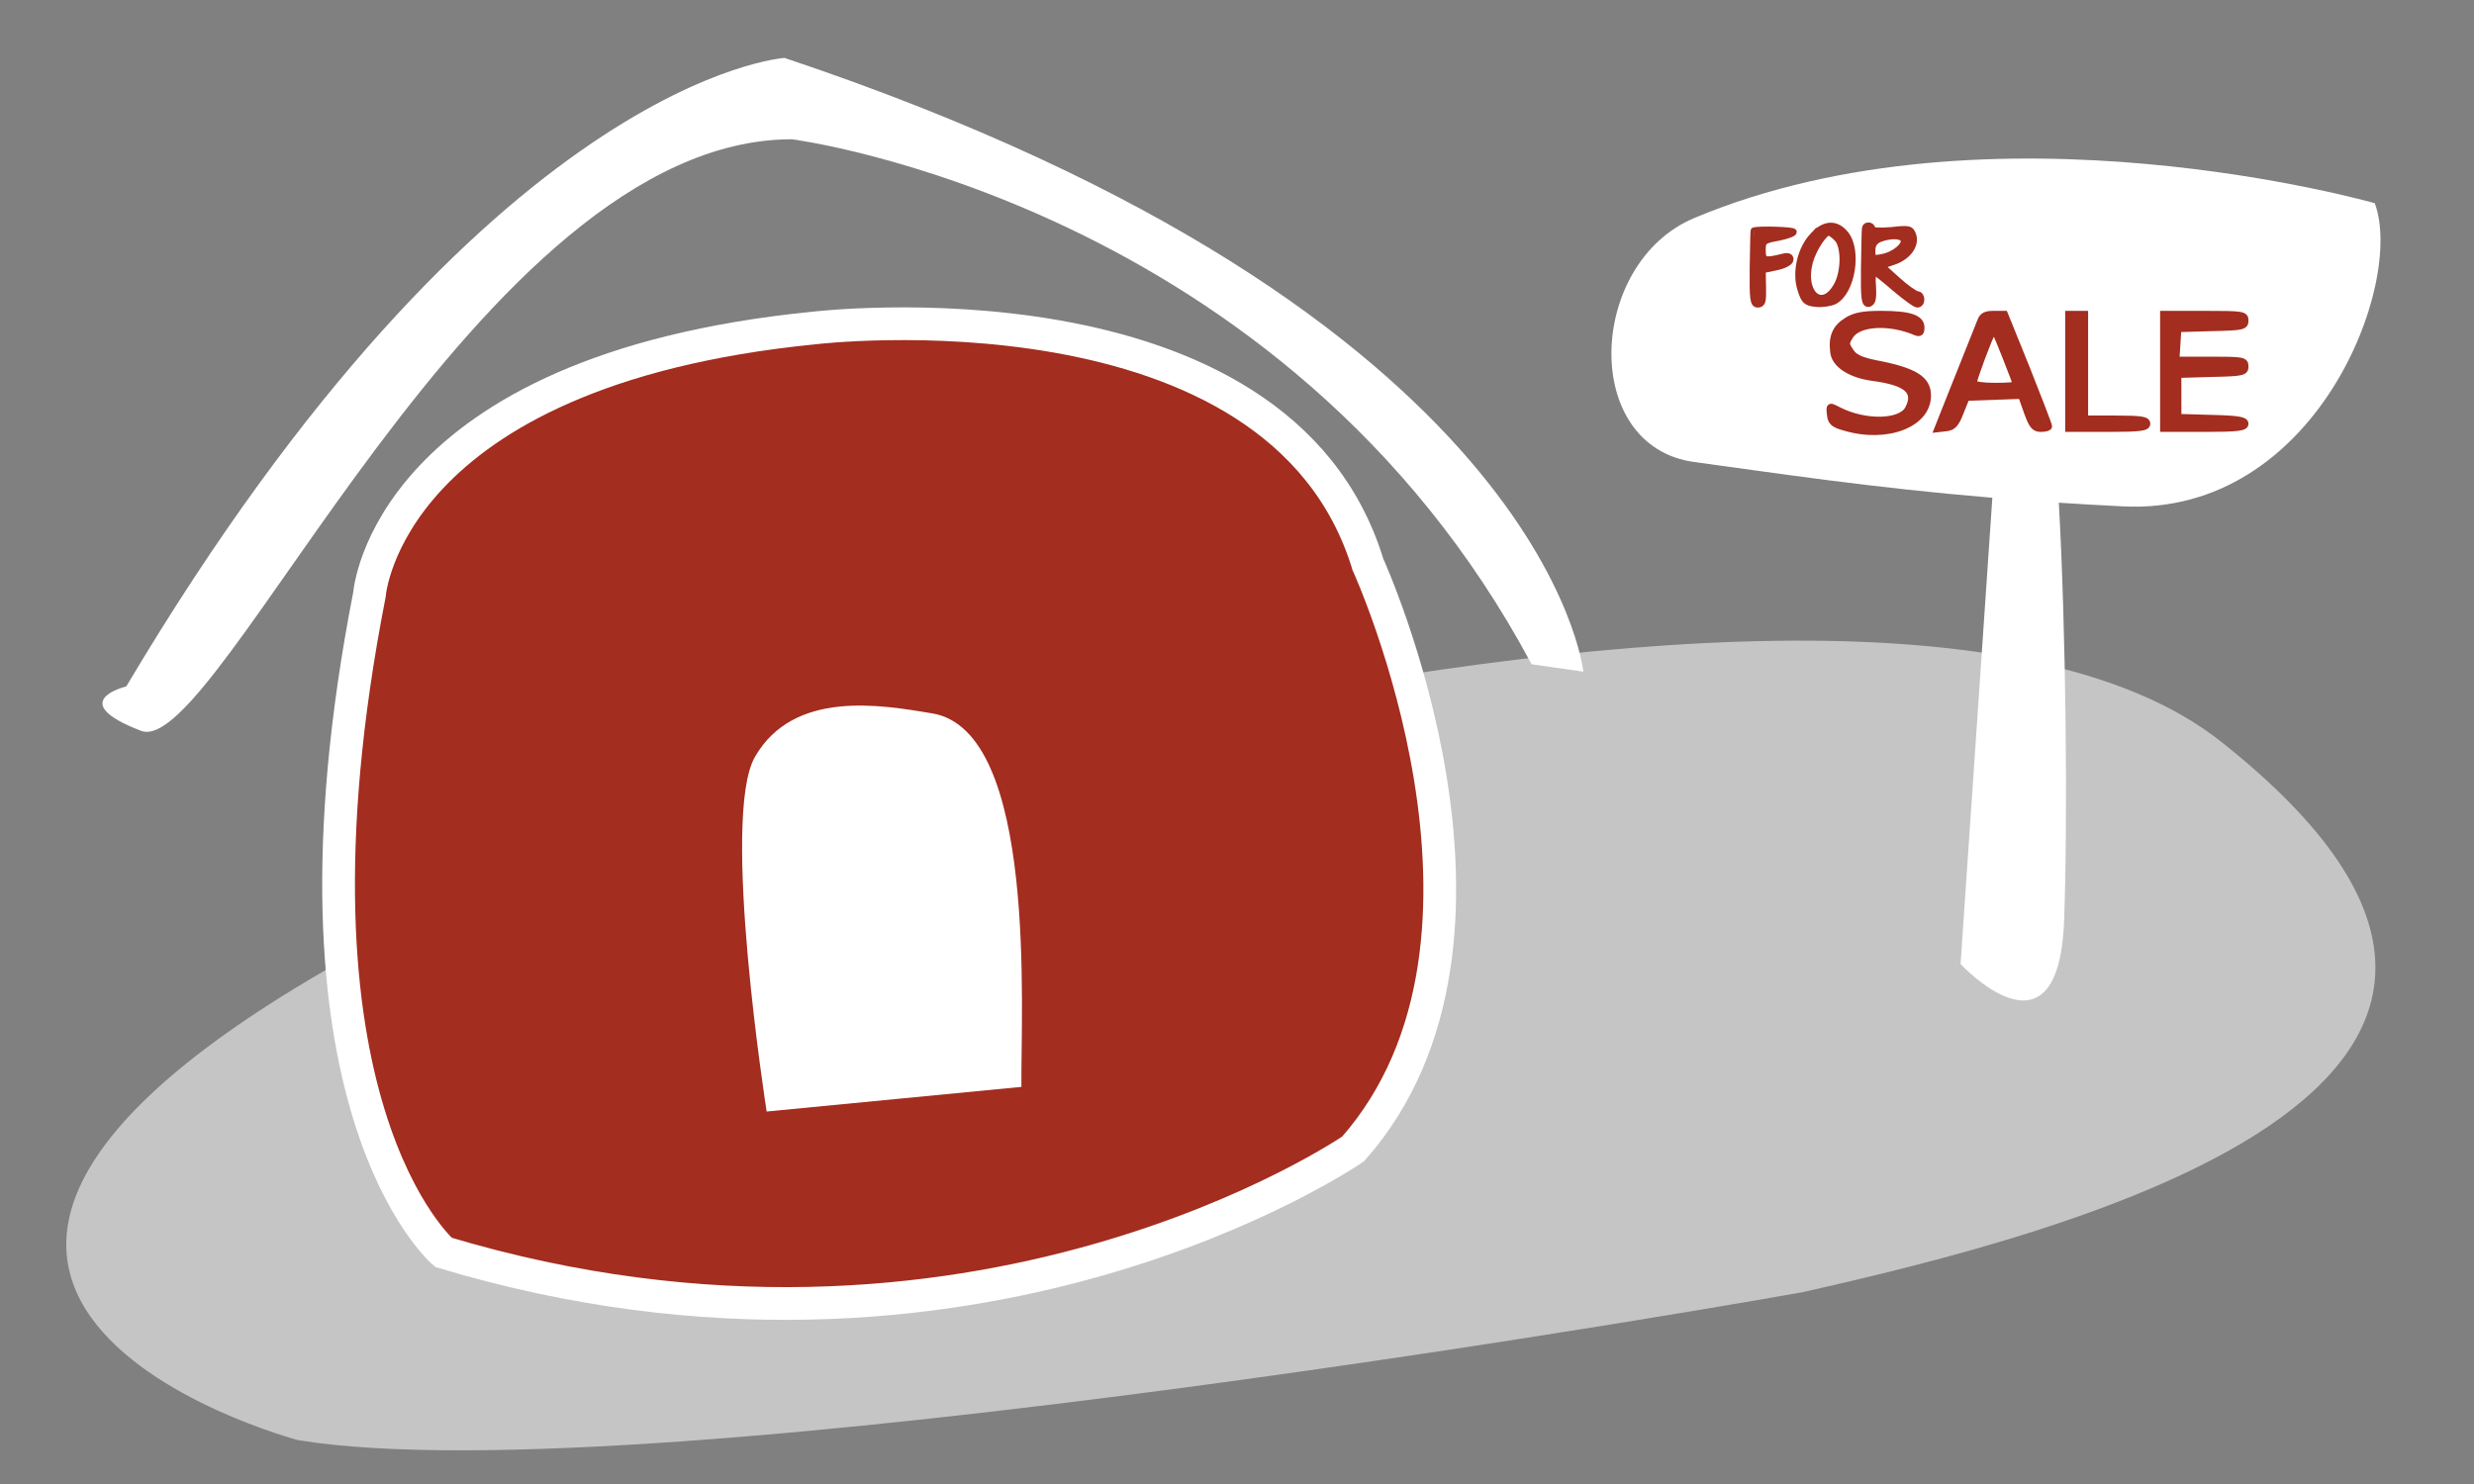 <svg 
 xmlns="http://www.w3.org/2000/svg"
 xmlns:xlink="http://www.w3.org/1999/xlink"
 width="20cm" height="12cm">
  <rect width="100%" height="100%" fill="#808080" stroke="none"/>
  <path fill-rule="evenodd" transform="translate(20,195)" fill="rgb(197, 197, 197)"
 d="M71.119,245.147 C71.119,245.147 -109.672,197.438 106.273,86.955 C106.273,86.955 540.545,-61.910 658.689,31.714 C791.771,137.175 608.469,182.373 530.629,199.950 C530.629,199.950 179.091,262.724 71.119,245.147 Z"/>
 
<path fill-rule="evenodd" transform="translate(31,17)"  fill="rgb(255, 255, 255)"
 d="M12.100,206.352 C35.699,215.391 115.155,25.561 210.970,25.561 C210.970,25.561 361.555,44.770 436.959,186.013 L452.778,188.272 C452.778,188.272 441.589,78.668 208.710,0.702 C208.710,0.702 118.387,6.352 7.580,192.792 C7.580,192.792 -11.499,197.312 12.100,206.352 Z"/>
 
<path fill-rule="evenodd" transform="translate(101,96)" stroke-width="10px" stroke="rgb(255, 255, 255)" fill="rgb(163, 45, 31)"
 d="M11.897,85.621 C11.897,85.621 16.909,17.322 147.490,4.265 C147.490,4.265 289.747,-12.935 316.981,76.581 C316.981,76.581 369.195,190.706 312.461,255.112 C312.461,255.112 196.172,335.338 34.495,286.751 C34.495,286.751 -18.600,241.553 11.897,85.621 Z"/>

<path fill-rule="evenodd"  transform="translate(226,215)" fill="rgb(255, 255, 255)"
 d="M86.085,117.175 C85.809,94.534 91.155,8.370 58.810,3.017 C43.266,0.445 16.544,-4.325 4.666,16.315 C-5.911,34.693 8.245,124.708 8.245,124.708 "/>
 
<path fill-rule="evenodd" transform="translate(492,48)" fill="#FFFFFF"
 d="M156.749,106.762 C149.897,106.427 143.349,106.048 137.050,105.637 C139.250,144.694 139.814,202.372 138.670,233.316 C136.981,279.024 107.032,246.624 107.032,246.624 L116.743,104.127 C79.563,101.015 51.910,96.766 25.676,93.203 C-9.175,88.470 -6.977,32.322 25.676,18.627 C116.393,-19.422 233.586,14.107 233.586,14.107 C242.768,38.569 215.624,109.643 156.749,106.762 Z"/>

<g transform="translate(0,482) scale(0.1,-0.1)" fill-rule="evenodd" 
fill="#a32d1f" stroke="none">
<path d="M5540 4100 c-39 -41 -55 -113 -38 -165 11 -35 17 -40 47 -43 19 -2
44 2 56 8 53 28 74 153 34 204 -28 35 -64 34 -99 -4z m72 -7 c25 -23 25 -107
-2 -150 -45 -75 -106 -17 -81 76 11 40 44 91 59 91 3 0 14 -7 24 -17z"  stroke="#a32d1f" stroke-width="20"/>
<path d="M5699 4123 c-1 -5 -2 -59 -3 -121 -1 -95 1 -112 14 -110 11 3 14 15
12 51 -2 26 -1 47 3 47 4 0 32 -22 64 -50 32 -27 63 -50 69 -50 16 0 15 30 0
30 -7 1 -35 20 -61 44 l-49 44 36 12 c44 14 71 50 61 81 -7 20 -12 21 -66 15
-36 -3 -59 -2 -59 4 0 12 -19 14 -21 3z m117 -34 c10 -16 -26 -48 -64 -55 -30
-6 -32 -5 -32 20 0 18 7 29 23 36 31 12 65 12 73 -1z" stroke="#a32d1f" stroke-width="20" />
<path d="M5359 4115 c-1 0 -2 -51 -3 -113 -1 -98 1 -112 15 -112 14 0 16 10
15 52 l-1 53 43 9 c24 5 42 15 42 23 0 9 -7 12 -25 7 -53 -13 -60 -11 -60 21
0 28 3 31 48 39 26 5 47 13 47 17 0 6 -105 9 -121 4z" stroke="#a32d1f" stroke-width="20" />
<path d="M5643 3840 c-34 -21 -47 -49 -41 -96 4 -38 52 -69 119 -78 106 -14
138 -42 109 -96 -23 -43 -132 -45 -212 -4 -29 15 -29 15 -26 -13 2 -22 10 -30
43 -39 129 -39 255 9 255 97 0 51 -41 76 -163 99 -42 9 -62 18 -73 36 -15 22
-15 26 0 49 26 39 120 44 199 10 13 -5 17 -2 17 14 0 29 -35 41 -123 41 -54 0
-80 -5 -104 -20z" stroke="#a32d1f" stroke-width="20" />
<path d="M6051 3838 c-5 -13 -28 -70 -51 -128 -23 -58 -51 -127 -61 -153 l-19
-48 26 3 c21 2 30 12 44 48 l18 45 84 3 84 3 18 -51 c15 -41 22 -50 42 -50 13
0 24 3 24 7 0 4 -30 82 -67 175 l-68 168 -33 0 c-25 0 -35 -5 -41 -22z m78
-111 c17 -43 31 -80 31 -82 0 -3 -29 -5 -65 -5 -36 0 -65 4 -65 10 0 11 46
135 56 151 8 14 8 14 43 -74z" stroke="#a32d1f" stroke-width="20" />
<path d="M6320 3685 l0 -175 120 0 c100 0 120 3 120 15 0 12 -17 15 -95 15
l-95 0 0 160 0 160 -25 0 -25 0 0 -175z" stroke="#a32d1f" stroke-width="20" />
<path d="M6610 3685 l0 -175 125 0 c103 0 125 3 125 15 0 11 -20 15 -102 17
l-103 3 0 65 0 65 103 3 c94 2 102 4 102 22 0 19 -7 20 -106 20 l-105 0 3 48
3 47 103 3 c94 2 102 4 102 22 0 19 -7 20 -125 20 l-125 0 0 -175z" stroke="#a32d1f" stroke-width="20" />

</g>

</svg>
